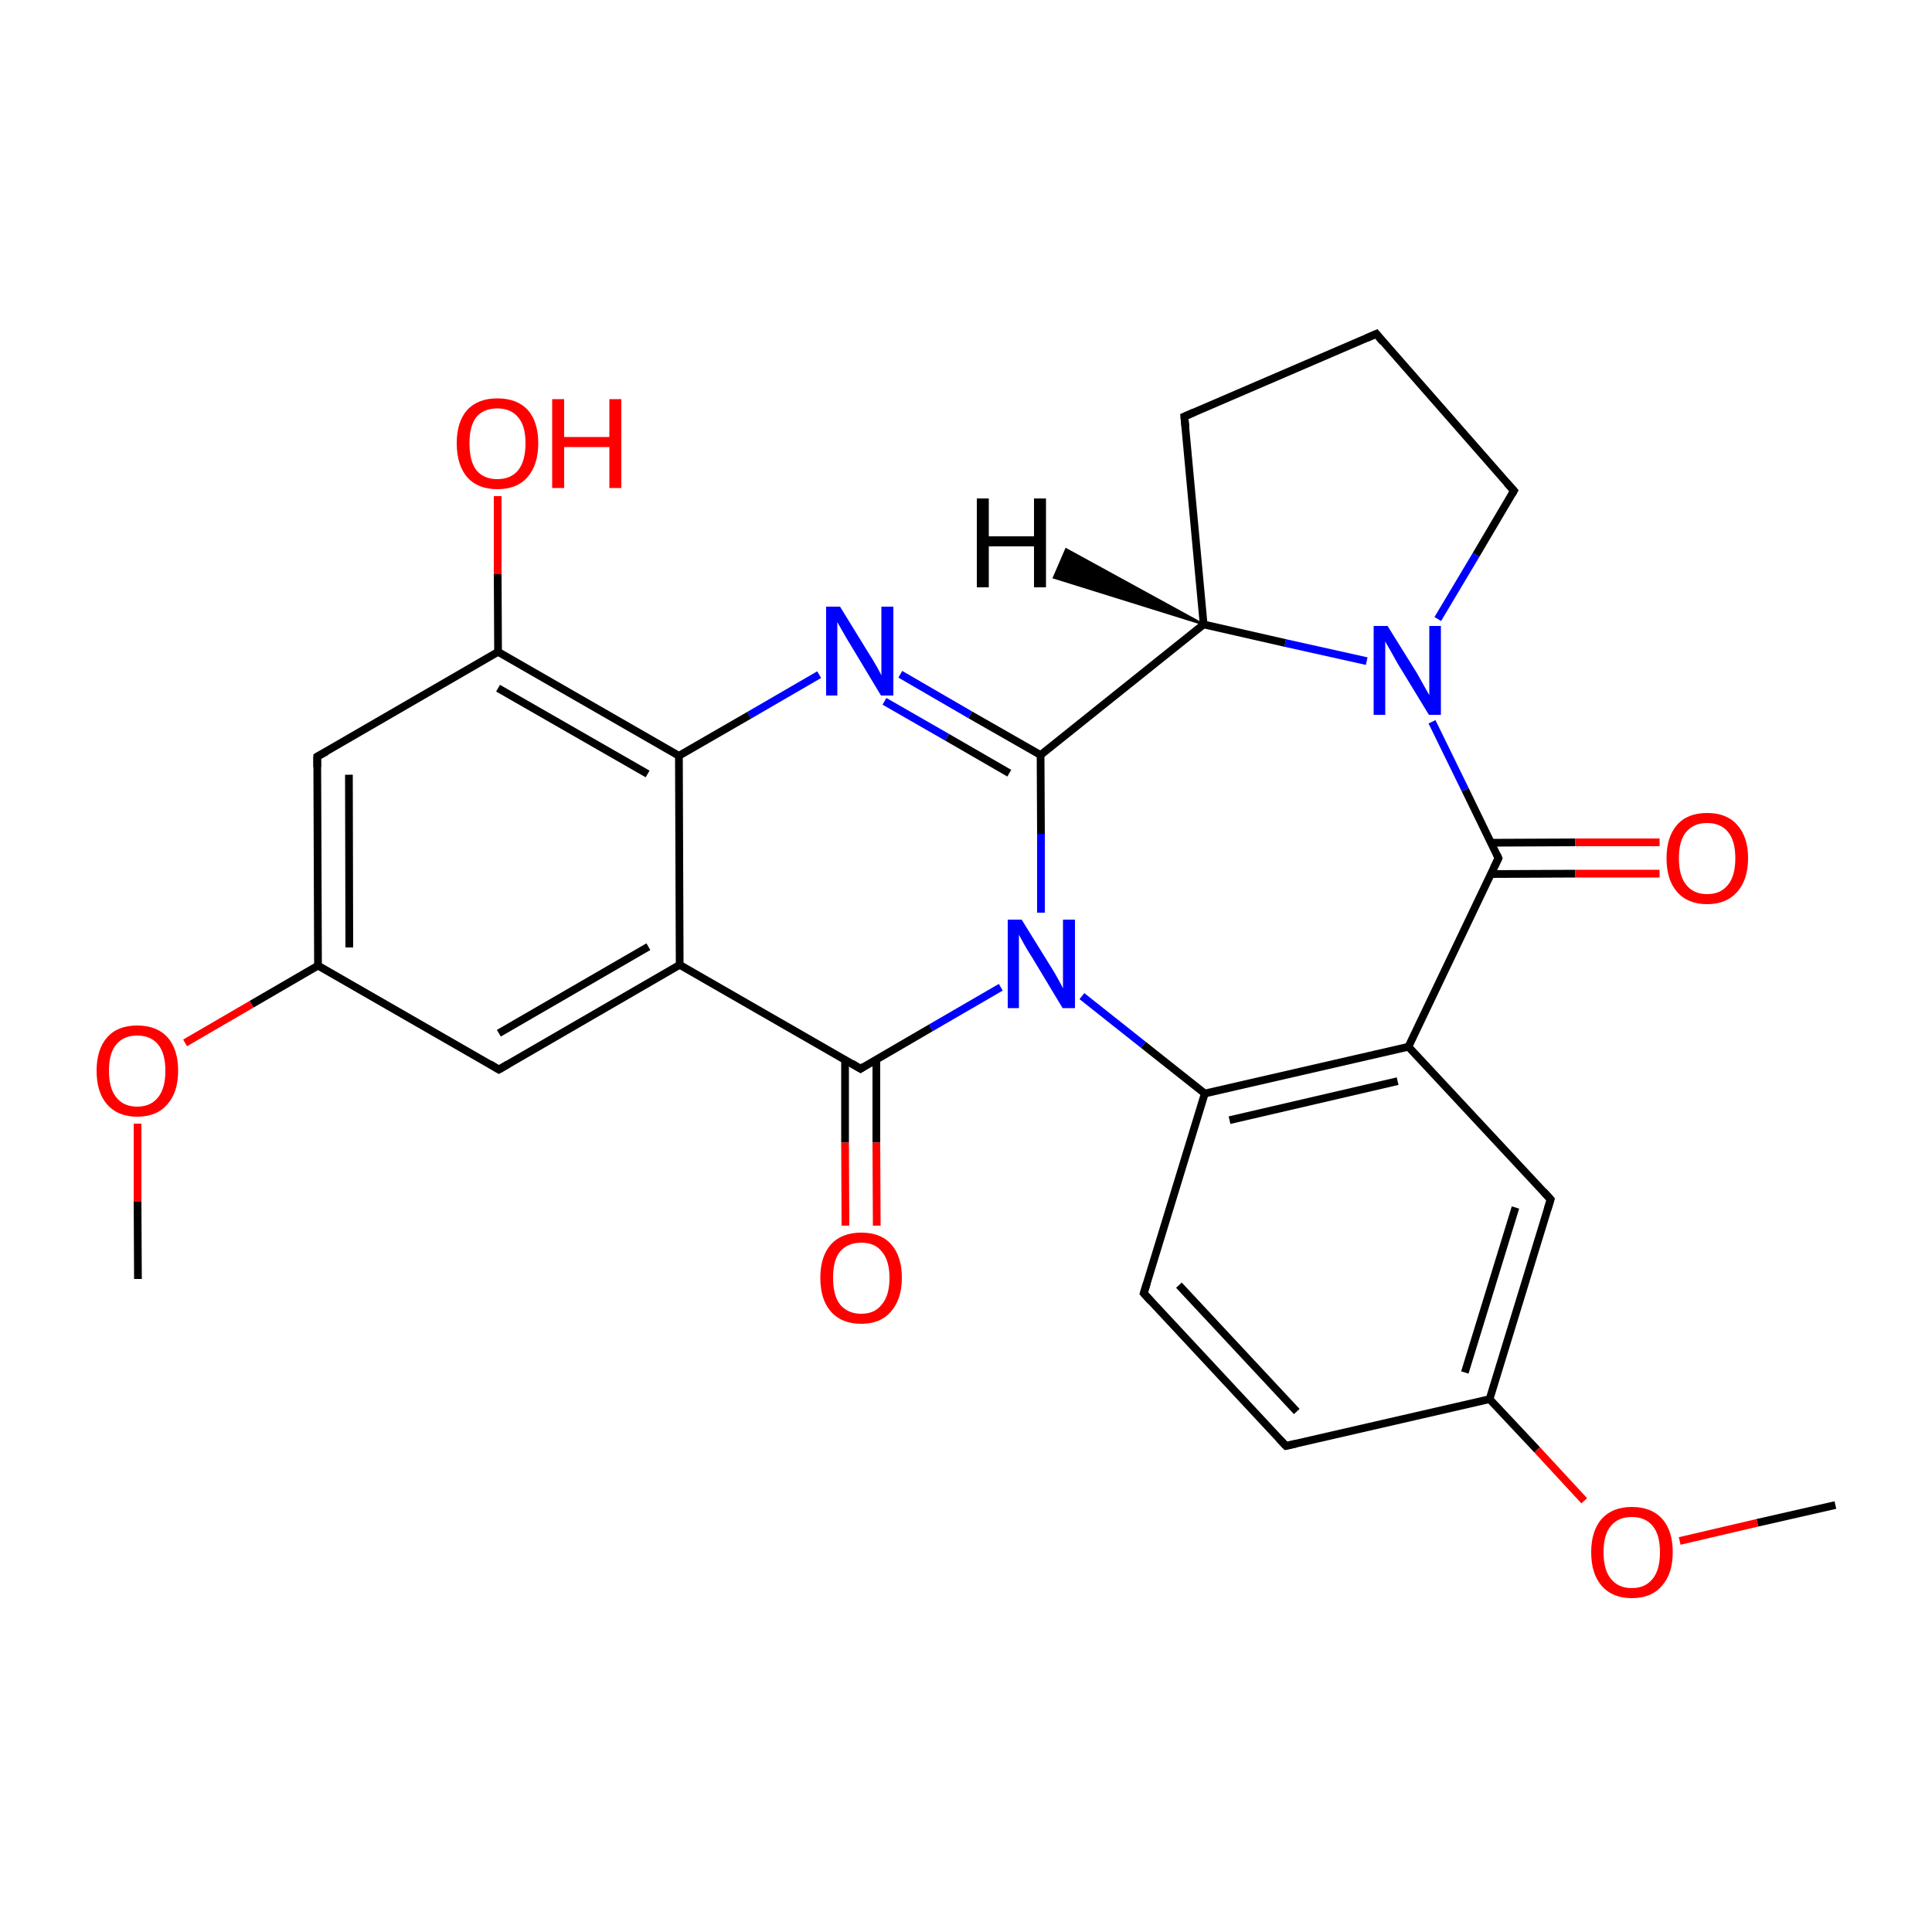 
<svg version='1.1' baseProfile='full'
              xmlns='http://www.w3.org/2000/svg'
                      xmlns:rdkit='http://www.rdkit.org/xml'
                      xmlns:xlink='http://www.w3.org/1999/xlink'
                  xml:space='preserve'
width='500px' height='500px' viewBox='0 0 500 500'>
<!-- END OF HEADER -->
<rect style='opacity:1.0;fill:#FFFFFF;stroke:none' width='500.0' height='500.0' x='0.0' y='0.0'> </rect>
<path class='bond-0 atom-0 atom-1' d='M 475.0,389.5 L 454.8,394.1' style='fill:none;fill-rule:evenodd;stroke:#000000;stroke-width:2.0px;stroke-linecap:butt;stroke-linejoin:miter;stroke-opacity:1' />
<path class='bond-0 atom-0 atom-1' d='M 454.8,394.1 L 434.7,398.8' style='fill:none;fill-rule:evenodd;stroke:#FF0000;stroke-width:2.0px;stroke-linecap:butt;stroke-linejoin:miter;stroke-opacity:1' />
<path class='bond-1 atom-1 atom-2' d='M 410.0,388.4 L 397.8,375.2' style='fill:none;fill-rule:evenodd;stroke:#FF0000;stroke-width:2.0px;stroke-linecap:butt;stroke-linejoin:miter;stroke-opacity:1' />
<path class='bond-1 atom-1 atom-2' d='M 397.8,375.2 L 385.5,362.1' style='fill:none;fill-rule:evenodd;stroke:#000000;stroke-width:2.0px;stroke-linecap:butt;stroke-linejoin:miter;stroke-opacity:1' />
<path class='bond-2 atom-2 atom-3' d='M 385.5,362.1 L 401.3,310.4' style='fill:none;fill-rule:evenodd;stroke:#000000;stroke-width:2.0px;stroke-linecap:butt;stroke-linejoin:miter;stroke-opacity:1' />
<path class='bond-2 atom-2 atom-3' d='M 379.1,355.2 L 392.2,312.5' style='fill:none;fill-rule:evenodd;stroke:#000000;stroke-width:2.0px;stroke-linecap:butt;stroke-linejoin:miter;stroke-opacity:1' />
<path class='bond-3 atom-3 atom-4' d='M 401.3,310.4 L 364.5,270.9' style='fill:none;fill-rule:evenodd;stroke:#000000;stroke-width:2.0px;stroke-linecap:butt;stroke-linejoin:miter;stroke-opacity:1' />
<path class='bond-4 atom-4 atom-5' d='M 364.5,270.9 L 311.8,283.0' style='fill:none;fill-rule:evenodd;stroke:#000000;stroke-width:2.0px;stroke-linecap:butt;stroke-linejoin:miter;stroke-opacity:1' />
<path class='bond-4 atom-4 atom-5' d='M 361.7,279.8 L 318.2,289.9' style='fill:none;fill-rule:evenodd;stroke:#000000;stroke-width:2.0px;stroke-linecap:butt;stroke-linejoin:miter;stroke-opacity:1' />
<path class='bond-5 atom-5 atom-6' d='M 311.8,283.0 L 296.0,334.7' style='fill:none;fill-rule:evenodd;stroke:#000000;stroke-width:2.0px;stroke-linecap:butt;stroke-linejoin:miter;stroke-opacity:1' />
<path class='bond-6 atom-6 atom-7' d='M 296.0,334.7 L 332.8,374.2' style='fill:none;fill-rule:evenodd;stroke:#000000;stroke-width:2.0px;stroke-linecap:butt;stroke-linejoin:miter;stroke-opacity:1' />
<path class='bond-6 atom-6 atom-7' d='M 305.1,332.6 L 335.6,365.3' style='fill:none;fill-rule:evenodd;stroke:#000000;stroke-width:2.0px;stroke-linecap:butt;stroke-linejoin:miter;stroke-opacity:1' />
<path class='bond-7 atom-5 atom-8' d='M 311.8,283.0 L 295.9,270.4' style='fill:none;fill-rule:evenodd;stroke:#000000;stroke-width:2.0px;stroke-linecap:butt;stroke-linejoin:miter;stroke-opacity:1' />
<path class='bond-7 atom-5 atom-8' d='M 295.9,270.4 L 280.0,257.8' style='fill:none;fill-rule:evenodd;stroke:#0000FF;stroke-width:2.0px;stroke-linecap:butt;stroke-linejoin:miter;stroke-opacity:1' />
<path class='bond-8 atom-8 atom-9' d='M 269.4,236.2 L 269.4,215.8' style='fill:none;fill-rule:evenodd;stroke:#0000FF;stroke-width:2.0px;stroke-linecap:butt;stroke-linejoin:miter;stroke-opacity:1' />
<path class='bond-8 atom-8 atom-9' d='M 269.4,215.8 L 269.3,195.4' style='fill:none;fill-rule:evenodd;stroke:#000000;stroke-width:2.0px;stroke-linecap:butt;stroke-linejoin:miter;stroke-opacity:1' />
<path class='bond-9 atom-9 atom-10' d='M 269.3,195.4 L 251.1,185.0' style='fill:none;fill-rule:evenodd;stroke:#000000;stroke-width:2.0px;stroke-linecap:butt;stroke-linejoin:miter;stroke-opacity:1' />
<path class='bond-9 atom-9 atom-10' d='M 251.1,185.0 L 233.0,174.5' style='fill:none;fill-rule:evenodd;stroke:#0000FF;stroke-width:2.0px;stroke-linecap:butt;stroke-linejoin:miter;stroke-opacity:1' />
<path class='bond-9 atom-9 atom-10' d='M 261.2,200.1 L 245.1,190.8' style='fill:none;fill-rule:evenodd;stroke:#000000;stroke-width:2.0px;stroke-linecap:butt;stroke-linejoin:miter;stroke-opacity:1' />
<path class='bond-9 atom-9 atom-10' d='M 245.1,190.8 L 228.9,181.5' style='fill:none;fill-rule:evenodd;stroke:#0000FF;stroke-width:2.0px;stroke-linecap:butt;stroke-linejoin:miter;stroke-opacity:1' />
<path class='bond-10 atom-10 atom-11' d='M 212.0,174.6 L 193.9,185.1' style='fill:none;fill-rule:evenodd;stroke:#0000FF;stroke-width:2.0px;stroke-linecap:butt;stroke-linejoin:miter;stroke-opacity:1' />
<path class='bond-10 atom-10 atom-11' d='M 193.9,185.1 L 175.7,195.6' style='fill:none;fill-rule:evenodd;stroke:#000000;stroke-width:2.0px;stroke-linecap:butt;stroke-linejoin:miter;stroke-opacity:1' />
<path class='bond-11 atom-11 atom-12' d='M 175.7,195.6 L 128.9,168.7' style='fill:none;fill-rule:evenodd;stroke:#000000;stroke-width:2.0px;stroke-linecap:butt;stroke-linejoin:miter;stroke-opacity:1' />
<path class='bond-11 atom-11 atom-12' d='M 167.6,200.3 L 128.9,178.1' style='fill:none;fill-rule:evenodd;stroke:#000000;stroke-width:2.0px;stroke-linecap:butt;stroke-linejoin:miter;stroke-opacity:1' />
<path class='bond-12 atom-12 atom-13' d='M 128.9,168.7 L 82.1,195.8' style='fill:none;fill-rule:evenodd;stroke:#000000;stroke-width:2.0px;stroke-linecap:butt;stroke-linejoin:miter;stroke-opacity:1' />
<path class='bond-13 atom-13 atom-14' d='M 82.1,195.8 L 82.3,249.9' style='fill:none;fill-rule:evenodd;stroke:#000000;stroke-width:2.0px;stroke-linecap:butt;stroke-linejoin:miter;stroke-opacity:1' />
<path class='bond-13 atom-13 atom-14' d='M 90.3,200.5 L 90.4,245.2' style='fill:none;fill-rule:evenodd;stroke:#000000;stroke-width:2.0px;stroke-linecap:butt;stroke-linejoin:miter;stroke-opacity:1' />
<path class='bond-14 atom-14 atom-15' d='M 82.3,249.9 L 129.1,276.8' style='fill:none;fill-rule:evenodd;stroke:#000000;stroke-width:2.0px;stroke-linecap:butt;stroke-linejoin:miter;stroke-opacity:1' />
<path class='bond-15 atom-15 atom-16' d='M 129.1,276.8 L 175.9,249.7' style='fill:none;fill-rule:evenodd;stroke:#000000;stroke-width:2.0px;stroke-linecap:butt;stroke-linejoin:miter;stroke-opacity:1' />
<path class='bond-15 atom-15 atom-16' d='M 129.1,267.4 L 167.8,245.0' style='fill:none;fill-rule:evenodd;stroke:#000000;stroke-width:2.0px;stroke-linecap:butt;stroke-linejoin:miter;stroke-opacity:1' />
<path class='bond-16 atom-16 atom-17' d='M 175.9,249.7 L 222.7,276.6' style='fill:none;fill-rule:evenodd;stroke:#000000;stroke-width:2.0px;stroke-linecap:butt;stroke-linejoin:miter;stroke-opacity:1' />
<path class='bond-17 atom-17 atom-18' d='M 218.7,274.2 L 218.7,295.7' style='fill:none;fill-rule:evenodd;stroke:#000000;stroke-width:2.0px;stroke-linecap:butt;stroke-linejoin:miter;stroke-opacity:1' />
<path class='bond-17 atom-17 atom-18' d='M 218.7,295.7 L 218.8,317.2' style='fill:none;fill-rule:evenodd;stroke:#FF0000;stroke-width:2.0px;stroke-linecap:butt;stroke-linejoin:miter;stroke-opacity:1' />
<path class='bond-17 atom-17 atom-18' d='M 226.8,274.2 L 226.8,295.7' style='fill:none;fill-rule:evenodd;stroke:#000000;stroke-width:2.0px;stroke-linecap:butt;stroke-linejoin:miter;stroke-opacity:1' />
<path class='bond-17 atom-17 atom-18' d='M 226.8,295.7 L 226.9,317.2' style='fill:none;fill-rule:evenodd;stroke:#FF0000;stroke-width:2.0px;stroke-linecap:butt;stroke-linejoin:miter;stroke-opacity:1' />
<path class='bond-18 atom-14 atom-19' d='M 82.3,249.9 L 65.1,259.9' style='fill:none;fill-rule:evenodd;stroke:#000000;stroke-width:2.0px;stroke-linecap:butt;stroke-linejoin:miter;stroke-opacity:1' />
<path class='bond-18 atom-14 atom-19' d='M 65.1,259.9 L 47.9,269.9' style='fill:none;fill-rule:evenodd;stroke:#FF0000;stroke-width:2.0px;stroke-linecap:butt;stroke-linejoin:miter;stroke-opacity:1' />
<path class='bond-19 atom-19 atom-20' d='M 35.6,290.8 L 35.6,310.9' style='fill:none;fill-rule:evenodd;stroke:#FF0000;stroke-width:2.0px;stroke-linecap:butt;stroke-linejoin:miter;stroke-opacity:1' />
<path class='bond-19 atom-19 atom-20' d='M 35.6,310.9 L 35.7,331.0' style='fill:none;fill-rule:evenodd;stroke:#000000;stroke-width:2.0px;stroke-linecap:butt;stroke-linejoin:miter;stroke-opacity:1' />
<path class='bond-20 atom-12 atom-21' d='M 128.9,168.7 L 128.8,148.6' style='fill:none;fill-rule:evenodd;stroke:#000000;stroke-width:2.0px;stroke-linecap:butt;stroke-linejoin:miter;stroke-opacity:1' />
<path class='bond-20 atom-12 atom-21' d='M 128.8,148.6 L 128.8,128.4' style='fill:none;fill-rule:evenodd;stroke:#FF0000;stroke-width:2.0px;stroke-linecap:butt;stroke-linejoin:miter;stroke-opacity:1' />
<path class='bond-21 atom-9 atom-22' d='M 269.3,195.4 L 311.5,161.6' style='fill:none;fill-rule:evenodd;stroke:#000000;stroke-width:2.0px;stroke-linecap:butt;stroke-linejoin:miter;stroke-opacity:1' />
<path class='bond-22 atom-22 atom-23' d='M 311.5,161.6 L 306.5,107.8' style='fill:none;fill-rule:evenodd;stroke:#000000;stroke-width:2.0px;stroke-linecap:butt;stroke-linejoin:miter;stroke-opacity:1' />
<path class='bond-23 atom-23 atom-24' d='M 306.5,107.8 L 356.2,86.4' style='fill:none;fill-rule:evenodd;stroke:#000000;stroke-width:2.0px;stroke-linecap:butt;stroke-linejoin:miter;stroke-opacity:1' />
<path class='bond-24 atom-24 atom-25' d='M 356.2,86.4 L 391.8,127.0' style='fill:none;fill-rule:evenodd;stroke:#000000;stroke-width:2.0px;stroke-linecap:butt;stroke-linejoin:miter;stroke-opacity:1' />
<path class='bond-25 atom-25 atom-26' d='M 391.8,127.0 L 382.0,143.6' style='fill:none;fill-rule:evenodd;stroke:#000000;stroke-width:2.0px;stroke-linecap:butt;stroke-linejoin:miter;stroke-opacity:1' />
<path class='bond-25 atom-25 atom-26' d='M 382.0,143.6 L 372.1,160.2' style='fill:none;fill-rule:evenodd;stroke:#0000FF;stroke-width:2.0px;stroke-linecap:butt;stroke-linejoin:miter;stroke-opacity:1' />
<path class='bond-26 atom-26 atom-27' d='M 370.6,186.8 L 379.2,204.4' style='fill:none;fill-rule:evenodd;stroke:#0000FF;stroke-width:2.0px;stroke-linecap:butt;stroke-linejoin:miter;stroke-opacity:1' />
<path class='bond-26 atom-26 atom-27' d='M 379.2,204.4 L 387.8,222.1' style='fill:none;fill-rule:evenodd;stroke:#000000;stroke-width:2.0px;stroke-linecap:butt;stroke-linejoin:miter;stroke-opacity:1' />
<path class='bond-27 atom-27 atom-28' d='M 385.8,226.2 L 407.7,226.1' style='fill:none;fill-rule:evenodd;stroke:#000000;stroke-width:2.0px;stroke-linecap:butt;stroke-linejoin:miter;stroke-opacity:1' />
<path class='bond-27 atom-27 atom-28' d='M 407.7,226.1 L 429.5,226.1' style='fill:none;fill-rule:evenodd;stroke:#FF0000;stroke-width:2.0px;stroke-linecap:butt;stroke-linejoin:miter;stroke-opacity:1' />
<path class='bond-27 atom-27 atom-28' d='M 385.8,218.1 L 407.7,218.0' style='fill:none;fill-rule:evenodd;stroke:#000000;stroke-width:2.0px;stroke-linecap:butt;stroke-linejoin:miter;stroke-opacity:1' />
<path class='bond-27 atom-27 atom-28' d='M 407.7,218.0 L 429.5,218.0' style='fill:none;fill-rule:evenodd;stroke:#FF0000;stroke-width:2.0px;stroke-linecap:butt;stroke-linejoin:miter;stroke-opacity:1' />
<path class='bond-28 atom-7 atom-2' d='M 332.8,374.2 L 385.5,362.1' style='fill:none;fill-rule:evenodd;stroke:#000000;stroke-width:2.0px;stroke-linecap:butt;stroke-linejoin:miter;stroke-opacity:1' />
<path class='bond-29 atom-27 atom-4' d='M 387.8,222.1 L 364.5,270.9' style='fill:none;fill-rule:evenodd;stroke:#000000;stroke-width:2.0px;stroke-linecap:butt;stroke-linejoin:miter;stroke-opacity:1' />
<path class='bond-30 atom-17 atom-8' d='M 222.7,276.6 L 240.9,266.0' style='fill:none;fill-rule:evenodd;stroke:#000000;stroke-width:2.0px;stroke-linecap:butt;stroke-linejoin:miter;stroke-opacity:1' />
<path class='bond-30 atom-17 atom-8' d='M 240.9,266.0 L 259.0,255.5' style='fill:none;fill-rule:evenodd;stroke:#0000FF;stroke-width:2.0px;stroke-linecap:butt;stroke-linejoin:miter;stroke-opacity:1' />
<path class='bond-31 atom-16 atom-11' d='M 175.9,249.7 L 175.7,195.6' style='fill:none;fill-rule:evenodd;stroke:#000000;stroke-width:2.0px;stroke-linecap:butt;stroke-linejoin:miter;stroke-opacity:1' />
<path class='bond-32 atom-26 atom-22' d='M 353.7,171.1 L 332.6,166.4' style='fill:none;fill-rule:evenodd;stroke:#0000FF;stroke-width:2.0px;stroke-linecap:butt;stroke-linejoin:miter;stroke-opacity:1' />
<path class='bond-32 atom-26 atom-22' d='M 332.6,166.4 L 311.5,161.6' style='fill:none;fill-rule:evenodd;stroke:#000000;stroke-width:2.0px;stroke-linecap:butt;stroke-linejoin:miter;stroke-opacity:1' />
<path class='bond-33 atom-22 atom-29' d='M 311.5,161.6 L 272.7,149.5 L 275.9,142.1 Z' style='fill:#000000;fill-rule:evenodd;fill-opacity:1;stroke:#000000;stroke-width:0.5px;stroke-linecap:butt;stroke-linejoin:miter;stroke-opacity:1;' />
<path d='M 400.5,313.0 L 401.3,310.4 L 399.5,308.4' style='fill:none;stroke:#000000;stroke-width:2.0px;stroke-linecap:butt;stroke-linejoin:miter;stroke-opacity:1;' />
<path d='M 296.8,332.1 L 296.0,334.7 L 297.8,336.7' style='fill:none;stroke:#000000;stroke-width:2.0px;stroke-linecap:butt;stroke-linejoin:miter;stroke-opacity:1;' />
<path d='M 331.0,372.3 L 332.8,374.2 L 335.5,373.6' style='fill:none;stroke:#000000;stroke-width:2.0px;stroke-linecap:butt;stroke-linejoin:miter;stroke-opacity:1;' />
<path d='M 84.5,194.5 L 82.1,195.8 L 82.1,198.5' style='fill:none;stroke:#000000;stroke-width:2.0px;stroke-linecap:butt;stroke-linejoin:miter;stroke-opacity:1;' />
<path d='M 126.8,275.4 L 129.1,276.8 L 131.5,275.4' style='fill:none;stroke:#000000;stroke-width:2.0px;stroke-linecap:butt;stroke-linejoin:miter;stroke-opacity:1;' />
<path d='M 220.4,275.2 L 222.7,276.6 L 223.6,276.0' style='fill:none;stroke:#000000;stroke-width:2.0px;stroke-linecap:butt;stroke-linejoin:miter;stroke-opacity:1;' />
<path d='M 306.8,110.5 L 306.5,107.8 L 309.0,106.7' style='fill:none;stroke:#000000;stroke-width:2.0px;stroke-linecap:butt;stroke-linejoin:miter;stroke-opacity:1;' />
<path d='M 353.7,87.5 L 356.2,86.4 L 357.9,88.5' style='fill:none;stroke:#000000;stroke-width:2.0px;stroke-linecap:butt;stroke-linejoin:miter;stroke-opacity:1;' />
<path d='M 390.0,125.0 L 391.8,127.0 L 391.3,127.9' style='fill:none;stroke:#000000;stroke-width:2.0px;stroke-linecap:butt;stroke-linejoin:miter;stroke-opacity:1;' />
<path d='M 387.4,221.2 L 387.8,222.1 L 386.6,224.6' style='fill:none;stroke:#000000;stroke-width:2.0px;stroke-linecap:butt;stroke-linejoin:miter;stroke-opacity:1;' />
<path class='atom-1' d='M 411.8 401.7
Q 411.8 396.2, 414.5 393.1
Q 417.3 390.0, 422.3 390.0
Q 427.4 390.0, 430.2 393.1
Q 432.9 396.2, 432.9 401.7
Q 432.9 407.3, 430.1 410.4
Q 427.4 413.6, 422.3 413.6
Q 417.3 413.6, 414.5 410.4
Q 411.8 407.3, 411.8 401.7
M 422.3 411.0
Q 425.8 411.0, 427.7 408.6
Q 429.6 406.3, 429.6 401.7
Q 429.6 397.2, 427.7 394.9
Q 425.8 392.6, 422.3 392.6
Q 418.8 392.6, 416.9 394.9
Q 415.0 397.1, 415.0 401.7
Q 415.0 406.3, 416.9 408.6
Q 418.8 411.0, 422.3 411.0
' fill='#FF0000'/>
<path class='atom-8' d='M 264.4 238.0
L 271.9 250.1
Q 272.7 251.3, 273.9 253.5
Q 275.1 255.7, 275.1 255.8
L 275.1 238.0
L 278.2 238.0
L 278.2 260.9
L 275.0 260.9
L 267.0 247.6
Q 266.0 246.1, 265.0 244.3
Q 264.0 242.5, 263.7 241.9
L 263.7 260.9
L 260.8 260.9
L 260.8 238.0
L 264.4 238.0
' fill='#0000FF'/>
<path class='atom-10' d='M 217.4 157.0
L 224.9 169.2
Q 225.7 170.4, 226.9 172.5
Q 228.1 174.7, 228.1 174.8
L 228.1 157.0
L 231.2 157.0
L 231.2 180.0
L 228.0 180.0
L 220.0 166.7
Q 219.0 165.1, 218.0 163.3
Q 217.0 161.5, 216.7 161.0
L 216.7 180.0
L 213.8 180.0
L 213.8 157.0
L 217.4 157.0
' fill='#0000FF'/>
<path class='atom-18' d='M 212.3 330.7
Q 212.3 325.2, 215.0 322.1
Q 217.8 319.0, 222.9 319.0
Q 228.0 319.0, 230.7 322.1
Q 233.4 325.2, 233.4 330.7
Q 233.4 336.2, 230.6 339.4
Q 227.9 342.6, 222.9 342.6
Q 217.8 342.6, 215.0 339.4
Q 212.3 336.3, 212.3 330.7
M 222.9 340.0
Q 226.4 340.0, 228.2 337.6
Q 230.2 335.3, 230.2 330.7
Q 230.2 326.2, 228.2 323.9
Q 226.4 321.6, 222.9 321.6
Q 219.4 321.6, 217.4 323.9
Q 215.6 326.1, 215.6 330.7
Q 215.6 335.3, 217.4 337.6
Q 219.4 340.0, 222.9 340.0
' fill='#FF0000'/>
<path class='atom-19' d='M 25.0 277.1
Q 25.0 271.6, 27.7 268.5
Q 30.4 265.4, 35.5 265.4
Q 40.6 265.4, 43.4 268.5
Q 46.1 271.6, 46.1 277.1
Q 46.1 282.7, 43.3 285.8
Q 40.6 289.0, 35.5 289.0
Q 30.5 289.0, 27.7 285.8
Q 25.0 282.7, 25.0 277.1
M 35.5 286.4
Q 39.0 286.4, 40.9 284.0
Q 42.8 281.7, 42.8 277.1
Q 42.8 272.6, 40.9 270.3
Q 39.0 268.0, 35.5 268.0
Q 32.0 268.0, 30.1 270.3
Q 28.2 272.5, 28.2 277.1
Q 28.2 281.7, 30.1 284.0
Q 32.0 286.4, 35.5 286.4
' fill='#FF0000'/>
<path class='atom-21' d='M 118.2 114.7
Q 118.2 109.2, 120.9 106.1
Q 123.7 103.1, 128.7 103.1
Q 133.8 103.1, 136.6 106.1
Q 139.3 109.2, 139.3 114.7
Q 139.3 120.3, 136.5 123.5
Q 133.8 126.6, 128.7 126.6
Q 123.7 126.6, 120.9 123.5
Q 118.2 120.3, 118.2 114.7
M 128.7 124.0
Q 132.2 124.0, 134.1 121.7
Q 136.0 119.3, 136.0 114.7
Q 136.0 110.2, 134.1 108.0
Q 132.2 105.7, 128.7 105.7
Q 125.2 105.7, 123.3 107.9
Q 121.5 110.2, 121.5 114.7
Q 121.5 119.4, 123.3 121.7
Q 125.2 124.0, 128.7 124.0
' fill='#FF0000'/>
<path class='atom-21' d='M 142.9 103.3
L 146.0 103.3
L 146.0 113.1
L 157.7 113.1
L 157.7 103.3
L 160.8 103.3
L 160.8 126.3
L 157.7 126.3
L 157.7 115.7
L 146.0 115.7
L 146.0 126.3
L 142.9 126.3
L 142.9 103.3
' fill='#FF0000'/>
<path class='atom-26' d='M 359.1 162.0
L 366.7 174.2
Q 367.4 175.4, 368.6 177.6
Q 369.8 179.7, 369.9 179.9
L 369.9 162.0
L 372.9 162.0
L 372.9 185.0
L 369.8 185.0
L 361.7 171.7
Q 360.8 170.1, 359.8 168.3
Q 358.8 166.6, 358.5 166.0
L 358.5 185.0
L 355.5 185.0
L 355.5 162.0
L 359.1 162.0
' fill='#0000FF'/>
<path class='atom-28' d='M 431.3 222.1
Q 431.3 216.6, 434.0 213.5
Q 436.7 210.4, 441.8 210.4
Q 446.9 210.4, 449.6 213.5
Q 452.4 216.6, 452.4 222.1
Q 452.4 227.6, 449.6 230.8
Q 446.8 234.0, 441.8 234.0
Q 436.8 234.0, 434.0 230.8
Q 431.3 227.7, 431.3 222.1
M 441.8 231.4
Q 445.3 231.4, 447.2 229.0
Q 449.1 226.7, 449.1 222.1
Q 449.1 217.6, 447.2 215.3
Q 445.3 213.0, 441.8 213.0
Q 438.3 213.0, 436.4 215.3
Q 434.5 217.5, 434.5 222.1
Q 434.5 226.7, 436.4 229.0
Q 438.3 231.4, 441.8 231.4
' fill='#FF0000'/>
<path class='atom-29' d='M 252.8 129.0
L 255.9 129.0
L 255.9 138.8
L 267.6 138.8
L 267.6 129.0
L 270.7 129.0
L 270.7 152.0
L 267.6 152.0
L 267.6 141.4
L 255.9 141.4
L 255.9 152.0
L 252.8 152.0
L 252.8 129.0
' fill='#000000'/>
</svg>
